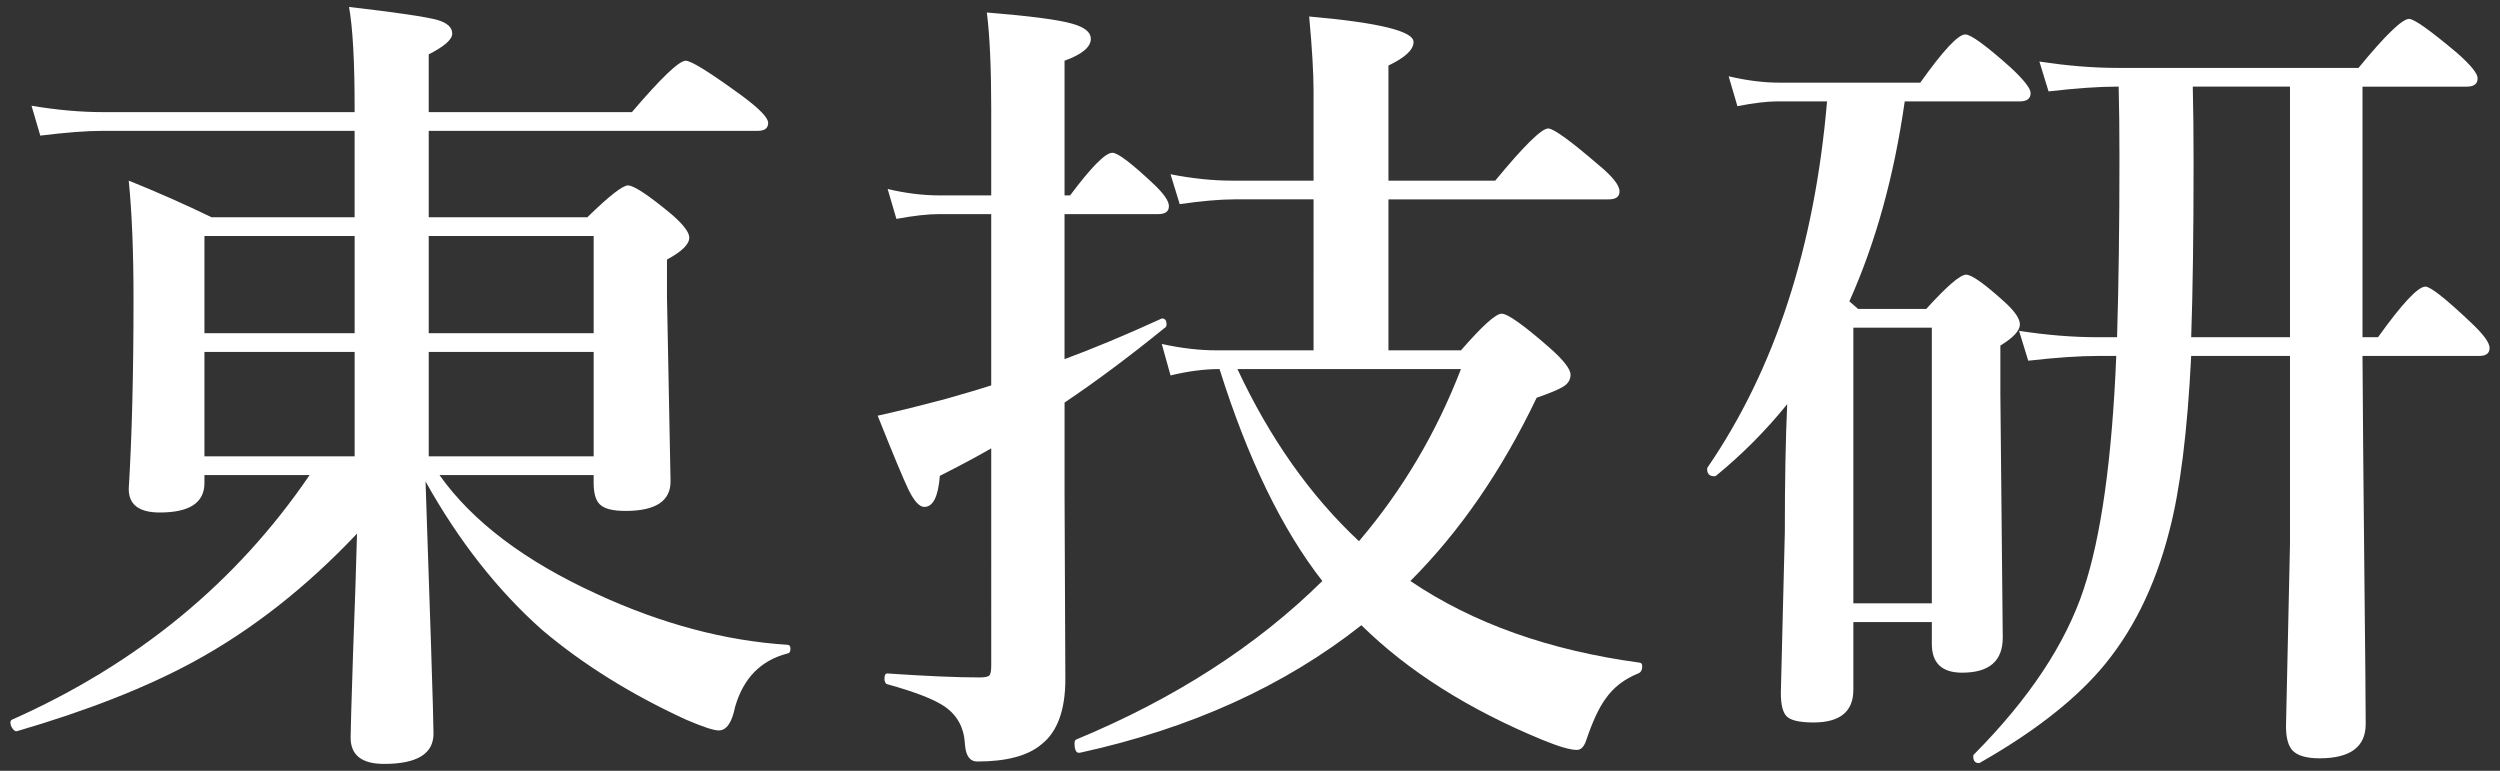 <?xml version="1.0" encoding="utf-8"?>
<!-- Generator: Adobe Illustrator 28.0.0, SVG Export Plug-In . SVG Version: 6.00 Build 0)  -->
<svg version="1.1" id="レイヤー_1" xmlns="http://www.w3.org/2000/svg" xmlns:xlink="http://www.w3.org/1999/xlink" x="0px"
	 y="0px" width="240px" height="74px" viewBox="0 0 240 74" style="enable-background:new 0 0 240 74;" xml:space="preserve">
<rect x="0" y="0" width="240" height="74" fill="#333333" stroke="none"/>
<style type="text/css">
	.st0{fill:#FFFFFF;}
</style>
<g>
	<path class="st0" d="M34.274,51.228c-4.896,5.177-10.135,9.282-15.719,12.315c-4.565,2.474-10.212,4.691-16.943,6.655
		C1.484,70.222,1.35,70.14,1.21,69.949S1,69.561,1,69.356c0-0.128,0.052-0.216,0.153-0.268c12.034-5.354,21.557-13.181,28.57-23.483
		H19.626v0.765c0,1.888-1.429,2.83-4.284,2.83c-1.989,0-2.983-0.751-2.983-2.257c0.306-5.023,0.459-11.104,0.459-18.243
		c0-4.513-0.153-8.299-0.459-11.359c2.729,1.097,5.379,2.27,7.955,3.519h13.73v-8.299H9.911c-1.582,0-3.595,0.153-6.043,0.459
		l-0.841-2.868c2.423,0.408,4.718,0.612,6.884,0.612h24.133v-0.459c0-4.411-0.178-7.623-0.535-9.638
		c4.614,0.535,7.458,0.956,8.529,1.262c0.918,0.281,1.377,0.714,1.377,1.3c0,0.561-0.751,1.224-2.257,1.989v5.546h19.506
		c2.806-3.289,4.527-4.934,5.163-4.934c0.535,0,2.371,1.147,5.507,3.442c1.606,1.199,2.41,2.041,2.41,2.524
		c0,0.511-0.331,0.765-0.994,0.765H41.158v8.299H56.38c2.09-2.039,3.39-3.06,3.901-3.06c0.56,0,1.951,0.918,4.169,2.754
		c1.147,0.994,1.721,1.747,1.721,2.257c0,0.638-0.713,1.339-2.142,2.104v3.557l0.344,17.746c0,1.888-1.44,2.83-4.322,2.83
		c-1.248,0-2.079-0.216-2.486-0.65c-0.382-0.382-0.574-1.057-0.574-2.027v-0.765H42.191c3.161,4.462,8.209,8.275,15.145,11.436
		c6.196,2.856,12.277,4.475,18.243,4.857c0.205,0,0.306,0.128,0.306,0.382c0,0.281-0.101,0.434-0.306,0.459
		c-2.549,0.664-4.221,2.371-5.01,5.125c-0.306,1.505-0.828,2.257-1.568,2.257c-0.484,0-1.53-0.344-3.136-1.033
		c-5.278-2.423-9.881-5.29-13.807-8.605c-4.284-3.799-8.018-8.553-11.206-14.266c0.052,1.453,0.229,6.783,0.535,15.987
		c0.153,4.743,0.229,7.483,0.229,8.223c0,1.937-1.582,2.907-4.743,2.907c-2.142,0-3.213-0.841-3.213-2.524
		c0-0.637,0.076-3.289,0.229-7.955C34.069,58.061,34.198,54.186,34.274,51.228z M34.045,22.658H19.626v9.332h14.419V22.658z
		 M34.045,43.808v-10.02H19.626v10.02H34.045z M41.158,22.658v9.332h15.834v-9.332H41.158z M41.158,43.808h15.834v-10.02H41.158
		V43.808z"/>
	<path class="st0" d="M102.196,34.476c2.702-0.994,5.789-2.281,9.256-3.863c0.025-0.025,0.063-0.038,0.115-0.038
		c0.281,0,0.421,0.191,0.421,0.574c0,0.153-0.052,0.255-0.153,0.306c-3.39,2.754-6.603,5.151-9.638,7.19v8.911l0.076,17.631
		c0,2.983-0.765,5.073-2.295,6.272c-1.3,1.095-3.352,1.645-6.158,1.645c-0.713,0-1.109-0.549-1.186-1.645
		c-0.076-1.582-0.727-2.792-1.951-3.633c-0.994-0.688-2.83-1.401-5.507-2.142c-0.178-0.051-0.268-0.229-0.268-0.535
		c0-0.331,0.09-0.497,0.268-0.497c3.748,0.255,6.707,0.382,8.873,0.382c0.535,0,0.855-0.076,0.956-0.229
		c0.101-0.127,0.153-0.445,0.153-0.956V43.043c-1.325,0.765-2.97,1.645-4.934,2.639c-0.153,1.989-0.65,2.983-1.492,2.983
		c-0.459,0-0.956-0.535-1.492-1.606c-0.484-0.994-1.478-3.378-2.983-7.152c1.964-0.433,4.182-0.981,6.655-1.645
		c1.888-0.535,3.303-0.956,4.245-1.262V20.554h-5.01c-1.071,0-2.434,0.153-4.092,0.459l-0.841-2.868
		c1.735,0.408,3.379,0.612,4.934,0.612h5.01v-8.299c0-3.952-0.139-7.037-0.421-9.256c4.131,0.332,6.86,0.688,8.185,1.071
		c1.199,0.332,1.798,0.817,1.798,1.453c0,0.791-0.841,1.492-2.524,2.104v12.927h0.535c2.041-2.728,3.39-4.092,4.054-4.092
		c0.511,0,1.798,0.97,3.863,2.907c1.046,0.97,1.568,1.709,1.568,2.218c0,0.511-0.344,0.765-1.033,0.765h-8.988V34.476z
		 M133.291,19.139v14.495h6.961c2.041-2.345,3.341-3.519,3.901-3.519c0.587,0,2.128,1.097,4.628,3.289
		c1.325,1.173,1.989,2.027,1.989,2.562c0,0.459-0.21,0.829-0.631,1.109c-0.421,0.281-1.295,0.65-2.62,1.109
		c-3.341,6.987-7.382,12.851-12.124,17.593c5.991,4.054,13.334,6.668,22.03,7.84c0.153,0.026,0.229,0.141,0.229,0.344
		c0,0.358-0.128,0.587-0.382,0.688c-1.325,0.535-2.358,1.326-3.098,2.371c-0.664,0.893-1.3,2.257-1.912,4.092
		c-0.205,0.587-0.497,0.88-0.88,0.88c-0.637,0-1.735-0.32-3.289-0.956c-7.114-2.931-12.914-6.603-17.402-11.015
		c-7.395,5.839-16.394,9.919-27.002,12.239c-0.358,0.076-0.535-0.229-0.535-0.918c0-0.178,0.052-0.292,0.153-0.344
		c9.46-3.926,17.339-9,23.636-15.222c-3.877-4.972-7.166-11.754-9.867-20.347c-1.453,0-3.021,0.205-4.704,0.612l-0.841-3.021
		c1.86,0.408,3.609,0.612,5.24,0.612h9.332V19.139h-7.611c-1.377,0-3.123,0.153-5.24,0.459l-0.88-2.868
		c2.09,0.408,4.054,0.612,5.89,0.612h7.84V8.736c0-1.707-0.139-4.092-0.421-7.152c6.679,0.587,10.02,1.403,10.02,2.448
		c0,0.74-0.803,1.492-2.41,2.257v11.053h10.25c2.754-3.34,4.45-5.01,5.087-5.01c0.511,0,2.128,1.173,4.857,3.519
		c1.325,1.097,1.989,1.938,1.989,2.524c0,0.511-0.344,0.765-1.033,0.765H133.291z M130.46,51.954
		c4.155-4.87,7.42-10.377,9.791-16.522h-21.456C121.907,42.087,125.794,47.594,130.46,51.954z"/>
	<path class="st0" d="M177.539,28.93l0.841,0.727h6.54c1.989-2.192,3.265-3.289,3.825-3.289c0.535,0,1.759,0.867,3.672,2.601
		c0.994,0.893,1.492,1.62,1.492,2.18c0,0.587-0.626,1.262-1.874,2.027v4.628l0.229,23.407c0,2.244-1.3,3.366-3.901,3.366
		c-1.937,0-2.907-0.918-2.907-2.754v-2.104h-7.534v6.502c0,2.09-1.276,3.136-3.825,3.136c-1.352,0-2.218-0.205-2.601-0.612
		c-0.358-0.382-0.535-1.123-0.535-2.218l0.382-15.413c0-4.896,0.076-9,0.229-12.315c-2.065,2.55-4.346,4.845-6.846,6.884
		c-0.052,0.026-0.101,0.038-0.153,0.038c-0.459,0-0.688-0.229-0.688-0.688c0-0.051,0.014-0.101,0.038-0.153
		c6.45-9.409,10.275-21.124,11.474-35.148h-4.743c-0.994,0-2.281,0.153-3.863,0.459l-0.841-2.868
		c1.735,0.408,3.352,0.612,4.857,0.612h13.539c2.194-3.084,3.633-4.628,4.322-4.628c0.535,0,2.002,1.071,4.398,3.213
		c1.248,1.173,1.874,1.977,1.874,2.41c0,0.535-0.344,0.803-1.033,0.803h-11.053C181.836,16.896,180.063,23.296,177.539,28.93z
		 M185.455,57.921V31.454h-7.534v26.466H185.455z M226.799,8.315v24.057h1.492c2.319-3.237,3.838-4.857,4.551-4.857
		c0.484,0,1.937,1.147,4.36,3.442c1.199,1.123,1.798,1.938,1.798,2.448c0,0.511-0.331,0.765-0.994,0.765h-11.206
		c0.025,4.871,0.09,12.239,0.191,22.106c0.076,7.037,0.115,11.449,0.115,13.233c0,2.194-1.478,3.289-4.437,3.289
		c-1.248,0-2.117-0.254-2.601-0.765c-0.407-0.459-0.612-1.224-0.612-2.295l0.382-17.478V34.17h-9.485
		c-0.358,7.242-1.057,12.851-2.104,16.828c-1.377,5.38-3.609,9.843-6.693,13.386c-2.677,3.06-6.502,6.005-11.474,8.835
		c-0.025,0.025-0.063,0.038-0.115,0.038c-0.358,0-0.535-0.216-0.535-0.65c0-0.101,0.038-0.178,0.115-0.229
		c5.253-5.303,8.745-10.568,10.479-15.796c1.683-5.048,2.729-12.519,3.136-22.412h-1.721c-1.836,0-4.079,0.153-6.731,0.459
		l-0.88-2.868c2.653,0.408,5.163,0.612,7.534,0.612h1.874c0.153-5.048,0.229-10.798,0.229-17.249c0-2.601-0.025-4.87-0.076-6.808
		h-0.153c-1.735,0-3.926,0.153-6.578,0.459l-0.88-2.868c2.653,0.408,5.163,0.612,7.534,0.612h23.101
		c2.576-3.136,4.193-4.704,4.857-4.704c0.484,0,2.027,1.097,4.628,3.289c1.3,1.147,1.951,1.951,1.951,2.41
		c0,0.535-0.344,0.803-1.033,0.803H226.799z M219.839,8.315h-9.332c0.052,2.091,0.076,4.551,0.076,7.381
		c0,6.707-0.076,12.265-0.229,16.675h9.485V8.315z"/>
</g>
</svg>

